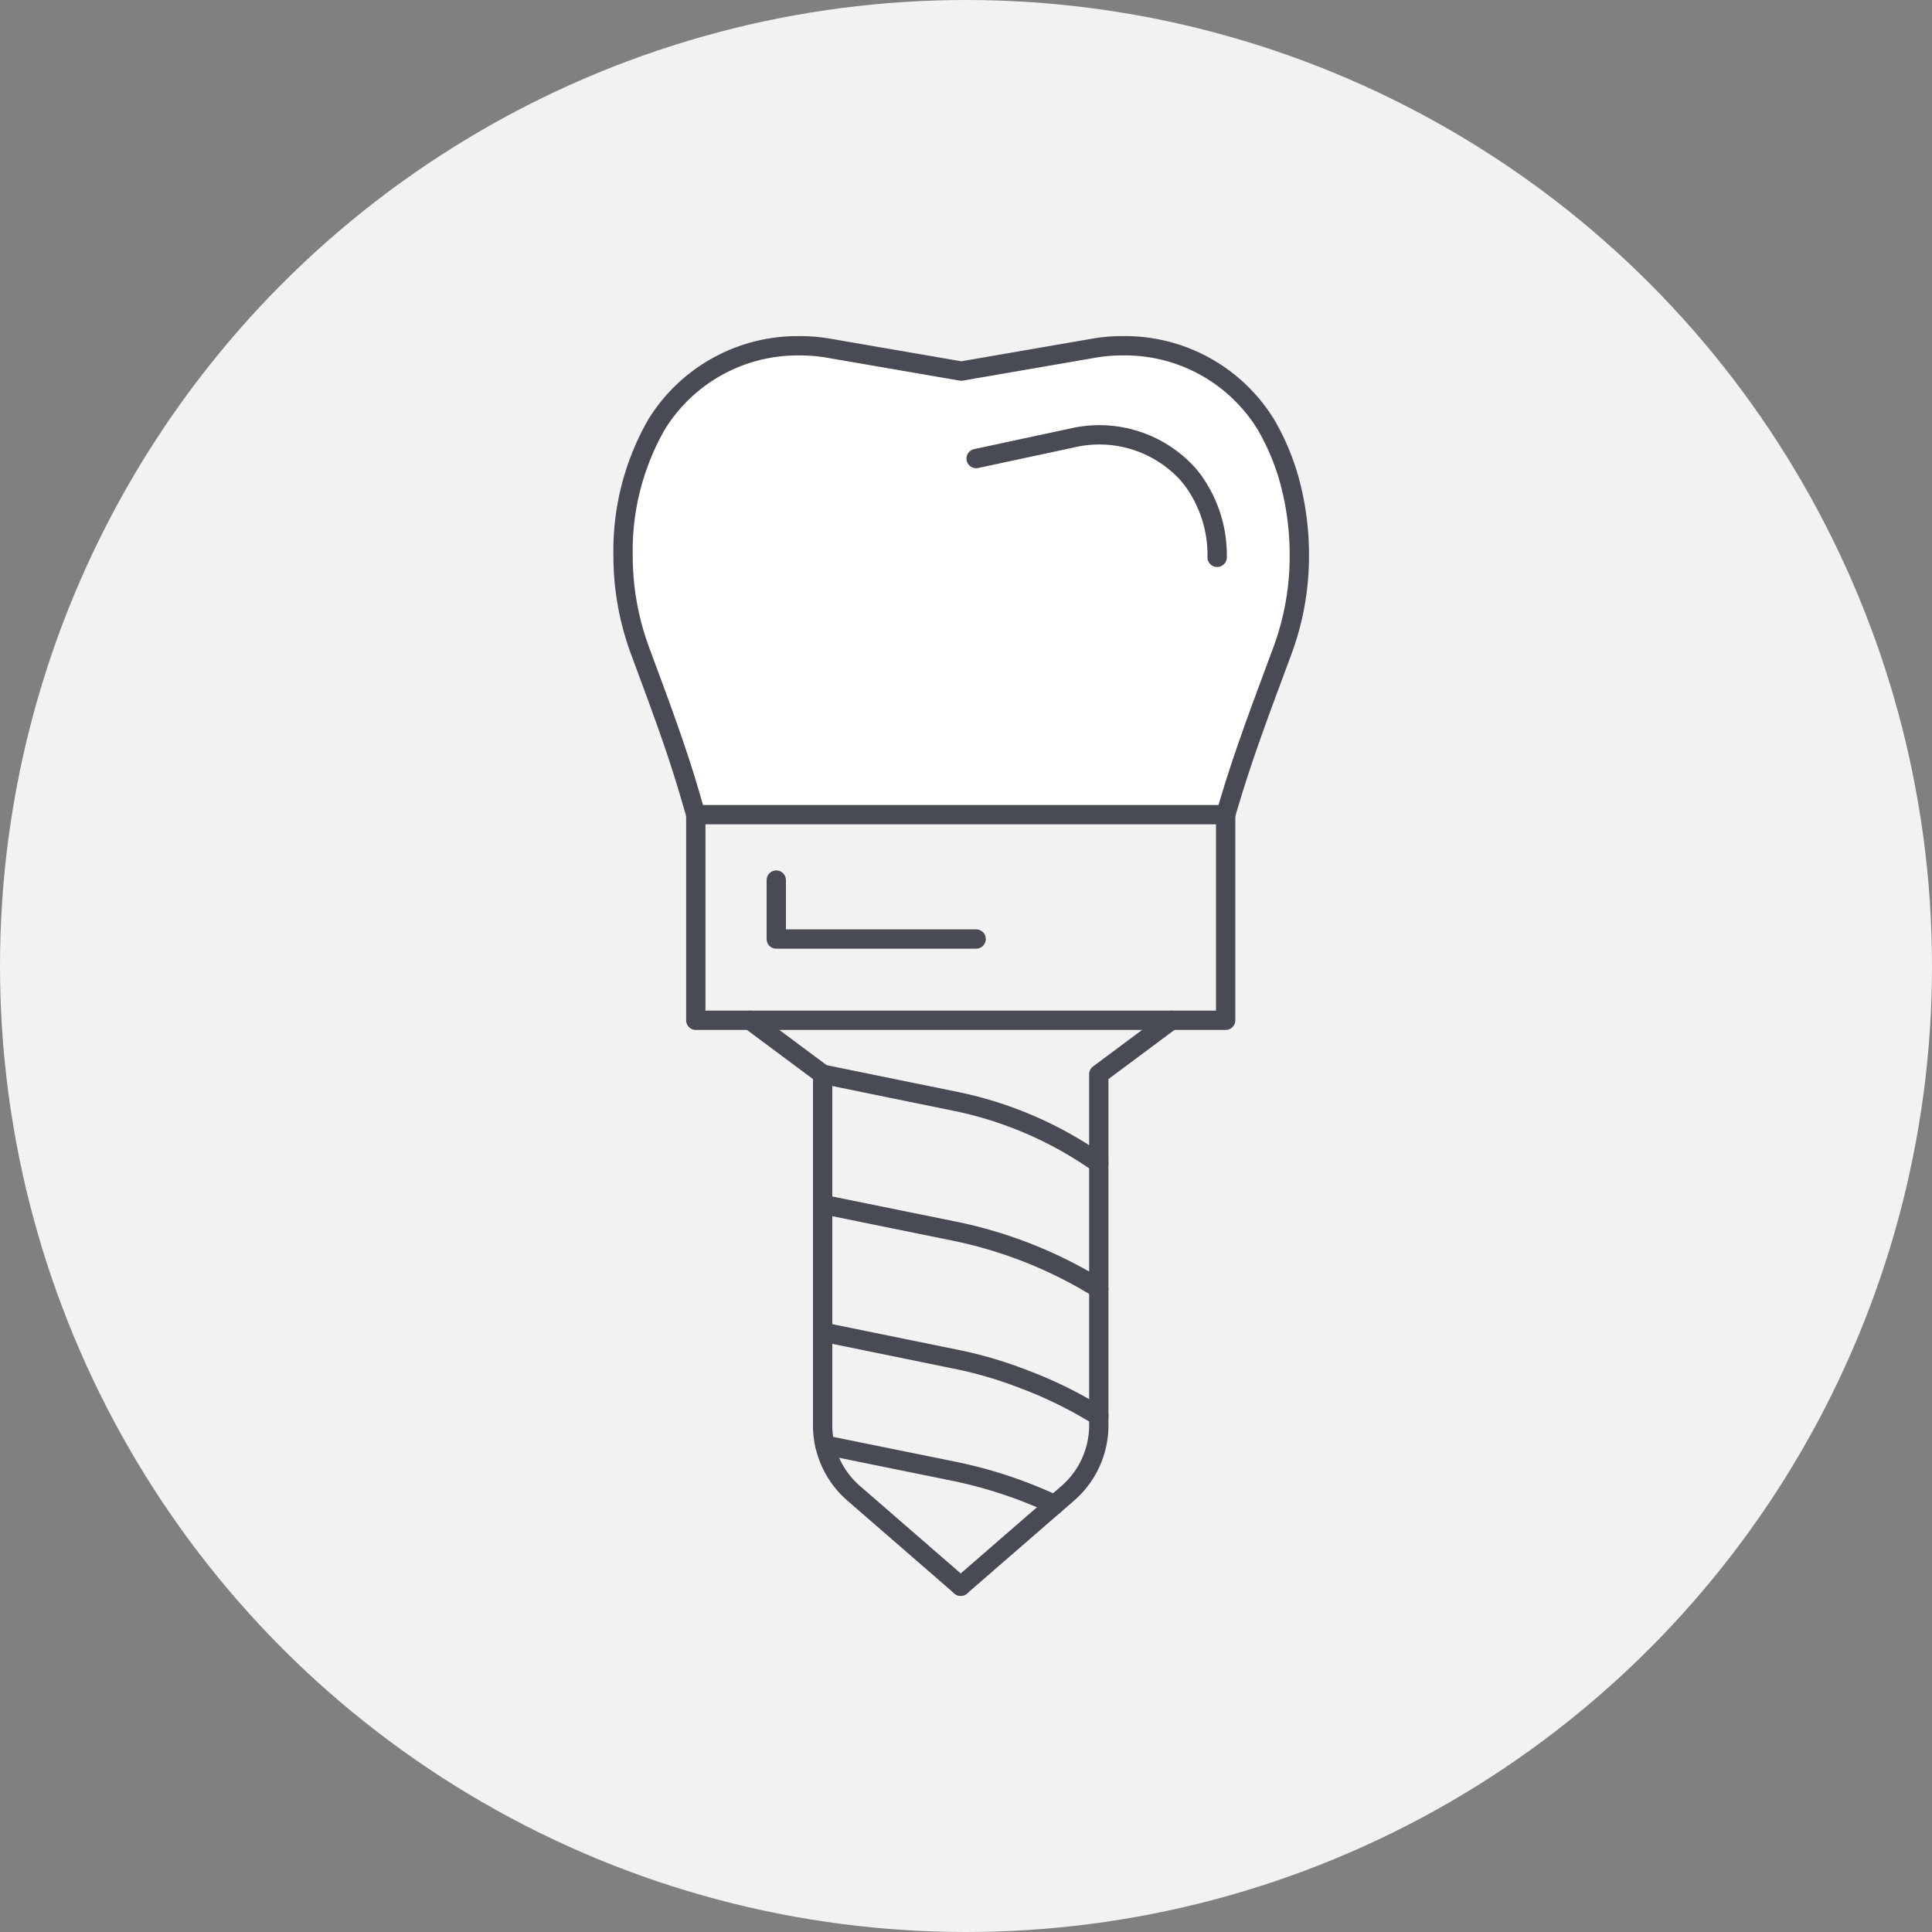 <?xml version="1.0" encoding="UTF-8"?>
<svg xmlns="http://www.w3.org/2000/svg" width="200" height="200" viewBox="0 0 200 200">
  <rect x="0" y="0" width="200" height="200" fill="#808080" stroke="none"/>
  <g id="Dental-Implants-Icon" transform="translate(-3829 -1121.763)">
    <circle id="Ellipse_53" data-name="Ellipse 53" cx="100" cy="100" r="100" transform="translate(3829 1121.763)" fill="#f2f2f2"></circle>
    <g id="Group_5535" data-name="Group 5535" transform="translate(-2.386)">
      <path id="Path_3075" data-name="Path 3075" d="M40.948,66.995l-.585-2c-1.478-5.071-3.355-10.015-5.189-14.976a28.231,28.231,0,0,1-1.754-9.787,26.294,26.294,0,0,1,3.433-13.572,17.142,17.142,0,0,1,14.864-8.2h.032a17.13,17.13,0,0,1,3.017.262l13.663,2.358L82.094,18.72a17.009,17.009,0,0,1,3.017-.262h.015a17.118,17.118,0,0,1,14.848,8.17,24.225,24.225,0,0,1,2.451,5.86,29.116,29.116,0,0,1,1,7.746,28.176,28.176,0,0,1-1.748,9.787c-1.9,5.136-3.859,10.247-5.43,15.487L95.8,66.995" transform="translate(3862.467 1139.098)" fill="#fff" stroke="#484b54" stroke-linecap="round" stroke-linejoin="round" stroke-width="2"></path>
      <g id="Group_5593" data-name="Group 5593">
        <rect id="Rectangle_3769" data-name="Rectangle 3769" width="54.851" height="21.286" transform="translate(3903.415 1206.096)" fill="none" stroke="#484b54" stroke-linecap="round" stroke-linejoin="round" stroke-width="2"></rect>
      </g>
      <path id="Path_3076" data-name="Path 3076" d="M39.653,51.533l7.5,5.584V93.485a9.318,9.318,0,0,0,3.234,7.034l11.06,9.6" transform="translate(3869.393 1175.849)" fill="none" stroke="#484b54" stroke-linecap="round" stroke-linejoin="round" stroke-width="2"></path>
      <path id="Path_3077" data-name="Path 3077" d="M71.77,51.533l-7.5,5.584V93.485a9.318,9.318,0,0,1-3.234,7.034l-11.06,9.6" transform="translate(3880.863 1175.849)" fill="none" stroke="#484b54" stroke-linecap="round" stroke-linejoin="round" stroke-width="2"></path>
      <path id="Path_3078" data-name="Path 3078" d="M43.2,54.177l13.714,2.8A39.383,39.383,0,0,1,70.69,62.651l1.1.728" transform="translate(3873.34 1178.786)" fill="none" stroke="#484b54" stroke-linecap="round" stroke-linejoin="round" stroke-width="2"></path>
      <path id="Path_3079" data-name="Path 3079" d="M43.208,60.56l13.615,2.768a45.713,45.713,0,0,1,14.964,5.939" transform="translate(3873.343 1185.879)" fill="none" stroke="#484b54" stroke-linecap="round" stroke-linejoin="round" stroke-width="2"></path>
      <path id="Path_3080" data-name="Path 3080" d="M43.208,66.82,56.823,69.6a42.437,42.437,0,0,1,7.2,2.1,43.4,43.4,0,0,1,7.765,3.825" transform="translate(3873.343 1192.834)" fill="none" stroke="#484b54" stroke-linecap="round" stroke-linejoin="round" stroke-width="2"></path>
      <path id="Path_3081" data-name="Path 3081" d="M43.311,72.363h.017L56.706,75.08a46.526,46.526,0,0,1,10.4,3.452" transform="translate(3873.457 1198.993)" fill="none" stroke="#484b54" stroke-linecap="round" stroke-linejoin="round" stroke-width="2"></path>
      <path id="Path_3082" data-name="Path 3082" d="M40.932,44.659v6.1H61.623" transform="translate(3870.813 1168.211)" fill="none" stroke="#484b54" stroke-linecap="round" stroke-linejoin="round" stroke-width="2"></path>
      <path id="Path_3083" data-name="Path 3083" d="M50.733,25.268l9.948-2.134a12.36,12.36,0,0,1,11.932,3.7c.207.241.41.492.608.758a13.118,13.118,0,0,1,2.459,7.9" transform="translate(3881.704 1143.965)" fill="none" stroke="#484b54" stroke-linecap="round" stroke-linejoin="round" stroke-width="2"></path>
    </g>
  </g>
</svg>
